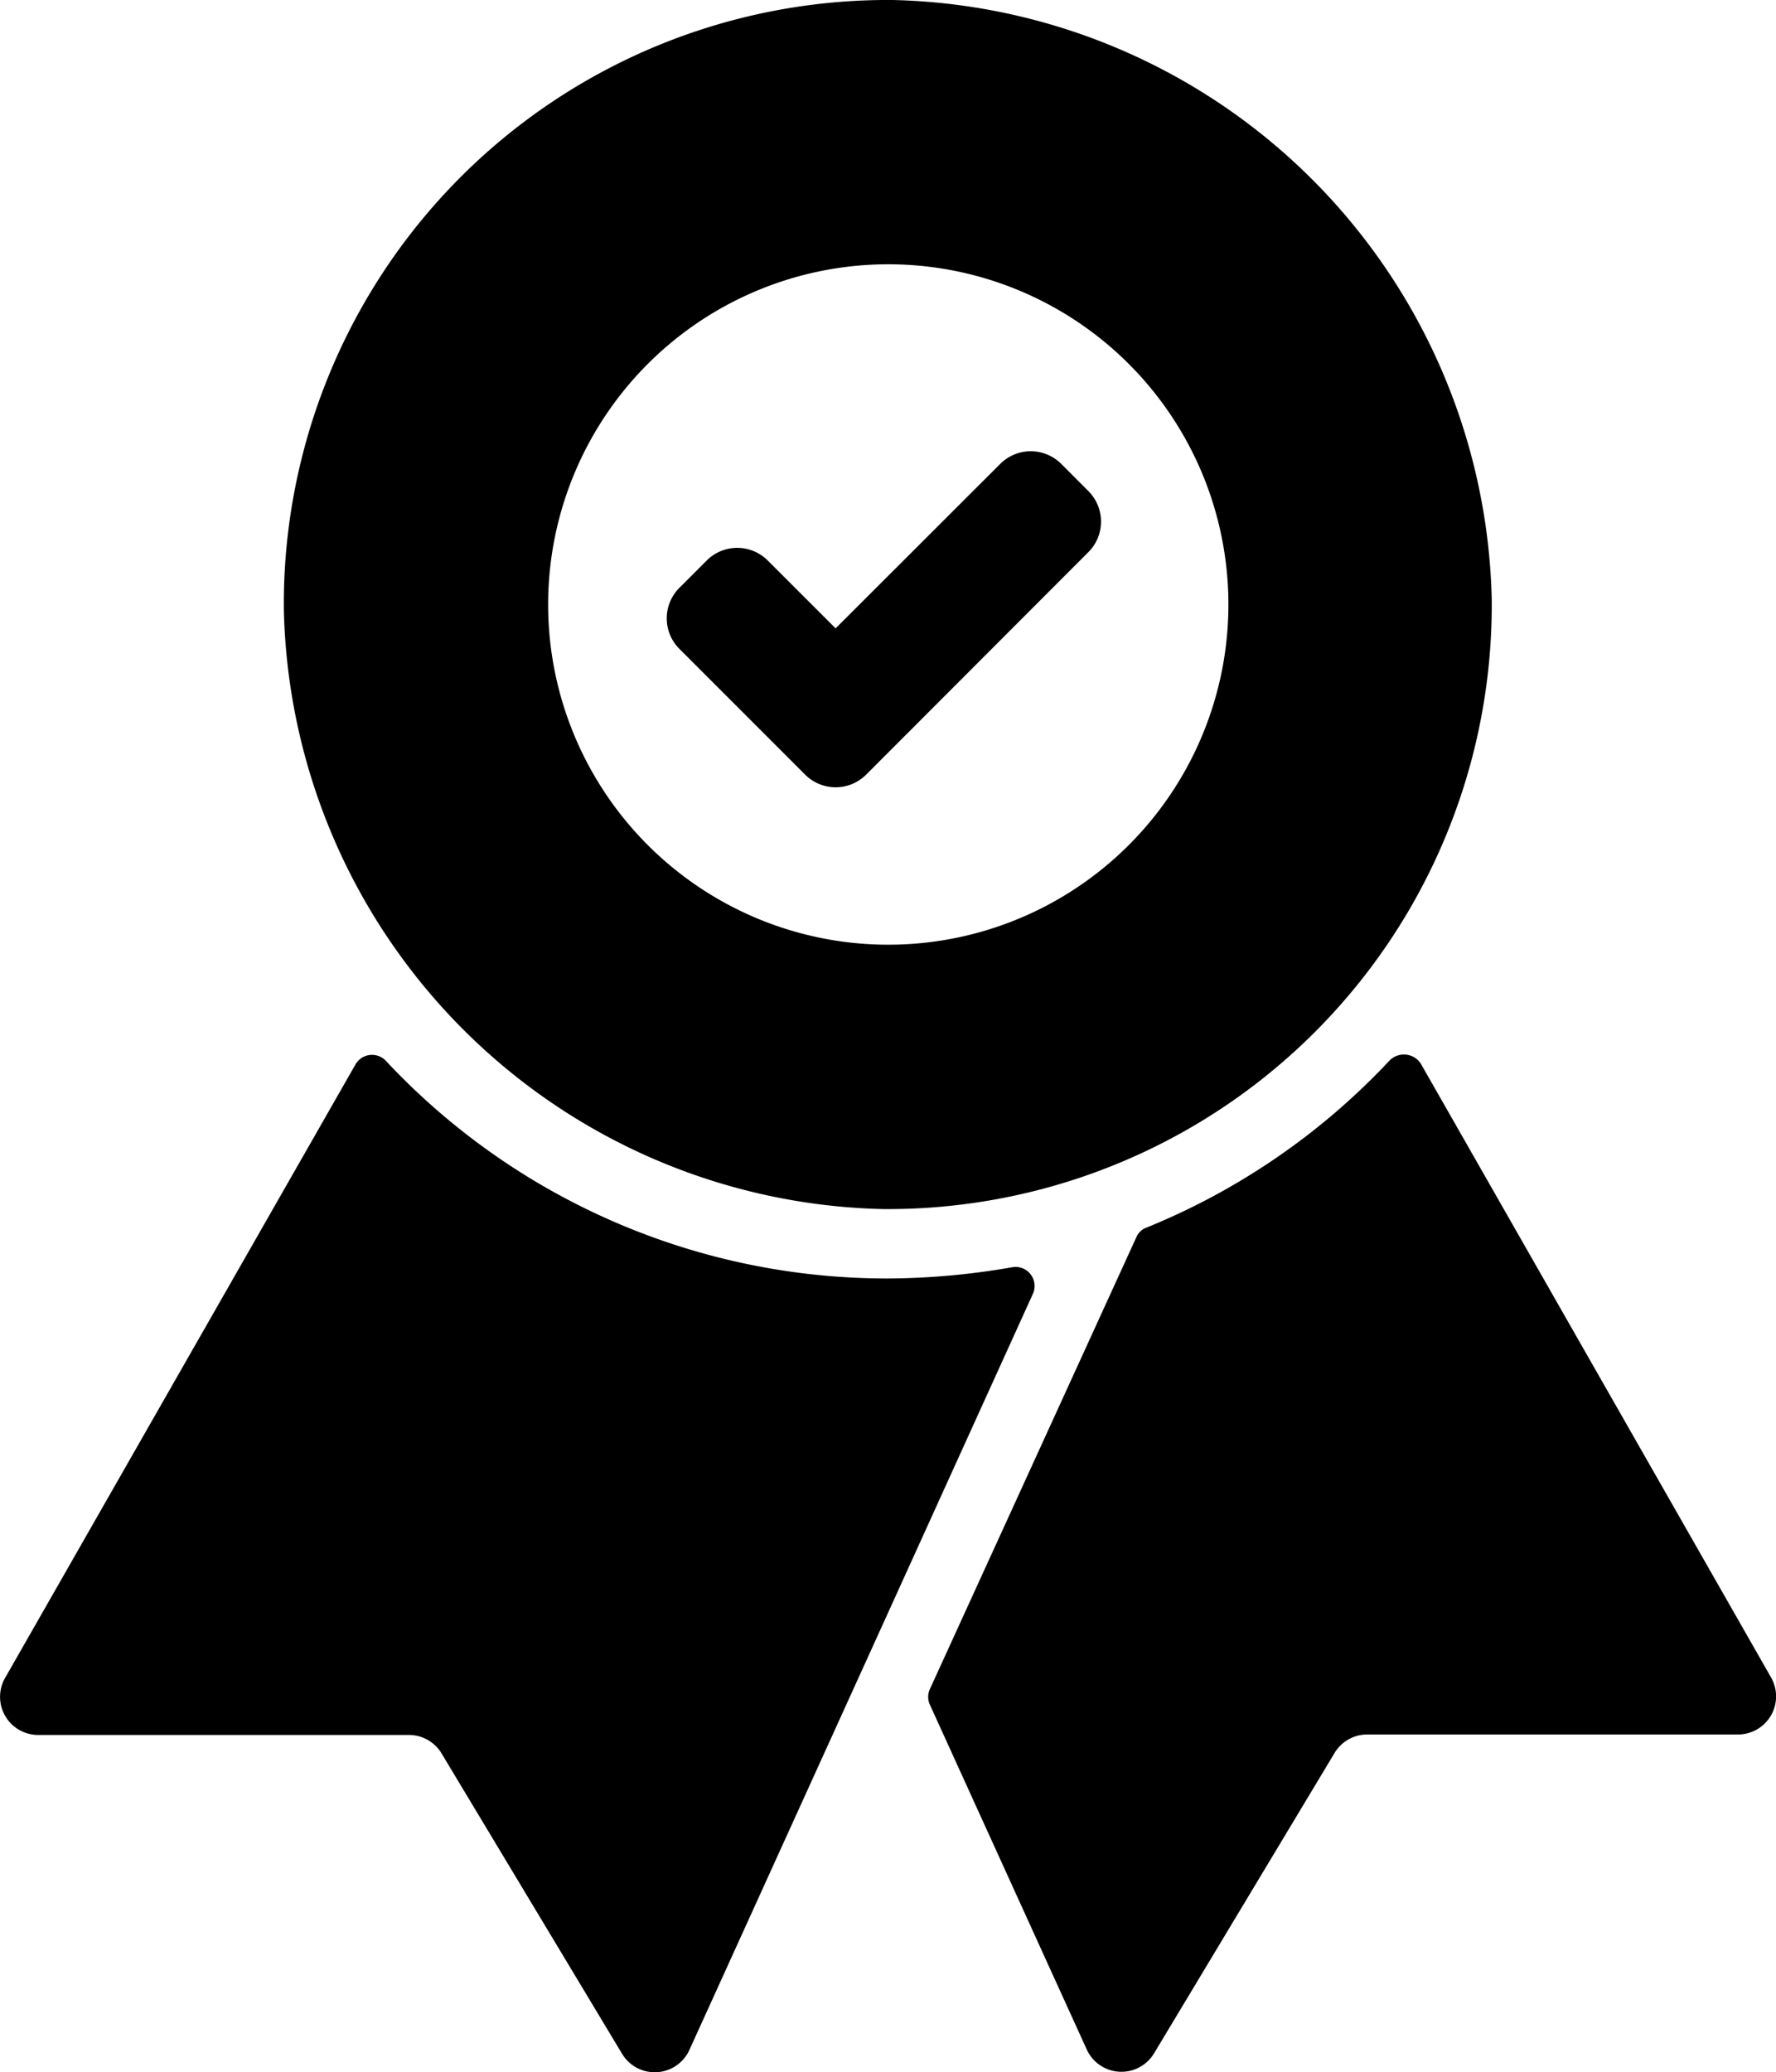 <svg id="Group_13" data-name="Group 13" xmlns="http://www.w3.org/2000/svg" width="37.292" height="43.502" viewBox="0 0 37.292 43.502">
  <g id="Icon_ionic-ios-ribbon" data-name="Icon ionic-ios-ribbon">
    <path id="Path_20" data-name="Path 20" d="M21.392,27.632a12.684,12.684,0,0,0,12.788-12.8A12.877,12.877,0,0,0,21.605,2.25a12.684,12.684,0,0,0-12.788,12.8A12.877,12.877,0,0,0,21.392,27.632ZM21.033,7.814a7.142,7.142,0,1,1-6.651,6.661A7.143,7.143,0,0,1,21.033,7.814Z" transform="translate(-2.857 -2.25)"/>
    <path id="Path_21" data-name="Path 21" d="M23.143,22.979a14.406,14.406,0,0,1-10.535-4.564.4.4,0,0,0-.641.068L4.606,31.368a.8.8,0,0,0,.7,1.194h7.778a.8.8,0,0,1,.689.388l3.787,6.3a.8.8,0,0,0,1.418-.078l4.175-9.186,3.039-6.69a.4.4,0,0,0-.437-.553A15.461,15.461,0,0,1,23.143,22.979Z" transform="translate(-4.501 3.86)"/>
    <path id="Path_22" data-name="Path 22" d="M28.3,18.407a14.428,14.428,0,0,1-5.1,3.505.368.368,0,0,0-.214.2L18.65,31.6a.392.392,0,0,0,0,.33l3.292,7.234a.8.8,0,0,0,1.418.078l3.787-6.3a.8.8,0,0,1,.689-.388h7.778a.8.8,0,0,0,.7-1.194l-7.36-12.895A.424.424,0,0,0,28.3,18.407Z" transform="translate(0.876 3.858)"/>
  </g>
  <path id="Icon_awesome-check" data-name="Icon awesome-check" d="M2.759,10.516.119,7.876a.406.406,0,0,1,0-.574l.574-.574a.406.406,0,0,1,.574,0L3.046,8.506,6.856,4.7a.406.406,0,0,1,.574,0L8,5.271a.406.406,0,0,1,0,.574L3.334,10.516A.406.406,0,0,1,2.759,10.516Z" transform="translate(14.5 5.392)" stroke="#000" stroke-width="1"/>
</svg>
